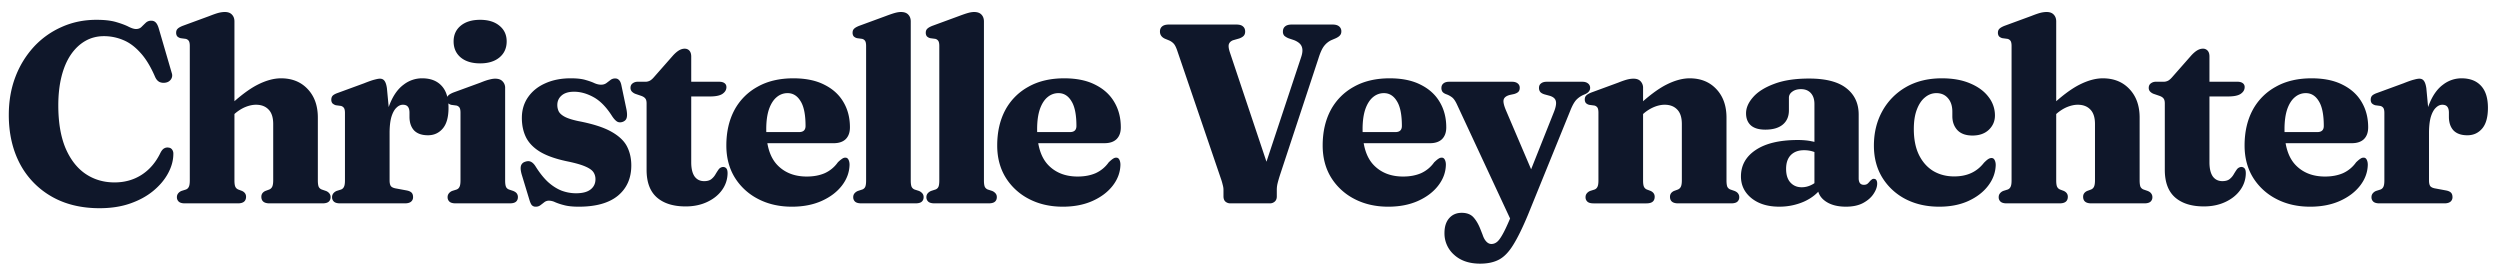 <svg xmlns="http://www.w3.org/2000/svg" width="233" height="26" fill="none"><path fill="#0F172A" d="M16.156 14.333q0 .906-.488 1.81-.475.893-1.379 1.643-.89.738-2.152 1.178-1.26.44-2.853.44-2.603 0-4.505-1.106a7.57 7.57 0 0 1-2.936-3.06Q.82 13.274.82 10.714q0-1.916.607-3.524A8.7 8.7 0 0 1 3.15 4.37a7.8 7.8 0 0 1 2.604-1.857q1.485-.667 3.233-.667 1.142 0 1.855.215.725.213 1.14.428.429.214.69.214.321 0 .512-.19.202-.202.404-.393a.72.72 0 0 1 .51-.19q.25 0 .405.154.166.155.285.536l1.225 4.202a.63.63 0 0 1-.072.56.72.72 0 0 1-.463.31.97.97 0 0 1-.606-.048q-.262-.13-.416-.476-.619-1.44-1.38-2.262-.749-.834-1.604-1.179a4.6 4.6 0 0 0-1.783-.357q-.963 0-1.748.452-.785.453-1.355 1.298-.56.834-.856 2.024-.297 1.19-.297 2.678 0 2.358.665 3.965.678 1.595 1.855 2.405 1.189.81 2.722.809 1.427 0 2.532-.714 1.106-.715 1.748-2.048.166-.321.357-.417a.6.6 0 0 1 .427-.06.42.42 0 0 1 .31.191.62.62 0 0 1 .107.381m5.3-3.357-.606-.643.416-.369q1.57-1.476 2.746-2.071 1.177-.595 2.176-.595 1.545 0 2.484 1 .951 1 .951 2.666v5.834q0 .428.084.619a.52.52 0 0 0 .297.25l.345.119a.74.74 0 0 1 .356.25.54.54 0 0 1 .107.333q0 .274-.178.429-.18.154-.57.154h-4.946q-.76 0-.76-.619 0-.357.368-.535l.356-.131a.52.52 0 0 0 .286-.262q.095-.191.095-.607V11.56q0-.905-.428-1.346-.429-.452-1.177-.452-.451 0-.963.202-.51.203-.999.62zM21.85 2v14.821q0 .405.083.584t.285.262l.345.13q.369.18.369.536 0 .62-.761.62h-4.946q-.38 0-.558-.155a.54.54 0 0 1-.179-.429.54.54 0 0 1 .107-.333.74.74 0 0 1 .345-.25l.38-.12a.47.47 0 0 0 .274-.25q.095-.177.095-.595V4.286q0-.334-.095-.476a.47.47 0 0 0-.297-.19l-.452-.06a.66.66 0 0 1-.333-.18.55.55 0 0 1-.095-.332q0-.226.13-.358.132-.143.488-.285l2.497-.917q.51-.202.82-.286.321-.083.606-.083.44 0 .666.25.226.239.226.631m14.02 10.56q0-1.762.488-2.929.488-1.18 1.272-1.75a2.8 2.8 0 0 1 1.712-.583q1.176 0 1.818.702.642.69.642 2.048 0 1.298-.535 1.928-.534.63-1.379.631-.843 0-1.284-.44-.427-.453-.44-1.25v-.465q-.011-.344-.154-.512-.143-.178-.464-.178t-.606.286q-.285.273-.463.857-.167.583-.167 1.536zm.19-4.346.25 2.655v5.94q0 .37.12.536.13.167.51.226l.963.179q.31.06.452.202t.142.417a.52.52 0 0 1-.19.429q-.19.154-.558.154h-6.063q-.38 0-.559-.154a.54.54 0 0 1-.178-.429.54.54 0 0 1 .107-.333.74.74 0 0 1 .345-.25l.38-.12a.47.47 0 0 0 .273-.25q.096-.177.096-.595v-6.297q0-.322-.096-.464a.47.47 0 0 0-.297-.191l-.452-.06a.74.74 0 0 1-.332-.19.53.53 0 0 1-.096-.321q0-.24.131-.381.143-.144.488-.262l2.437-.893q.69-.275.998-.345.31-.084.476-.084.285 0 .428.203.155.202.225.678m11.019-.012v8.62q0 .405.083.595.082.178.285.25l.357.119q.249.095.357.238a.56.56 0 0 1 .107.345q0 .274-.179.429t-.57.154h-5.065q-.38 0-.558-.154a.54.54 0 0 1-.179-.429.54.54 0 0 1 .107-.333.74.74 0 0 1 .345-.25l.38-.12a.47.47 0 0 0 .274-.25q.095-.177.095-.595V10.5q0-.333-.095-.476a.47.47 0 0 0-.297-.19l-.452-.06a.66.66 0 0 1-.333-.179.55.55 0 0 1-.095-.333q0-.226.13-.357.131-.142.488-.286l2.509-.917q.522-.214.832-.285.309-.084.547-.084.463 0 .69.25a.84.84 0 0 1 .237.62m-2.33-2.297q-1.141 0-1.807-.548-.666-.56-.666-1.5 0-.917.666-1.464.666-.548 1.807-.548 1.13 0 1.795.548.678.547.678 1.464 0 .94-.678 1.5-.666.548-1.795.548m8.75 2.643q-.76 0-1.164.357-.393.346-.393.88 0 .322.131.596.142.274.559.5.428.226 1.272.405 1.997.382 3.055.976 1.07.596 1.474 1.38.404.787.404 1.775 0 1.785-1.248 2.821-1.248 1.024-3.65 1.024-.843 0-1.367-.143a5.4 5.4 0 0 1-.832-.274 1.4 1.4 0 0 0-.559-.143.7.7 0 0 0-.451.143 11 11 0 0 1-.357.274.68.68 0 0 1-.44.143.47.47 0 0 1-.368-.143q-.12-.143-.226-.5l-.702-2.31q-.154-.51-.095-.809a.55.55 0 0 1 .38-.417q.31-.12.548-.012.237.108.44.429.558.893 1.153 1.452.606.547 1.26.81.666.25 1.367.25.903 0 1.355-.357t.452-.953q0-.369-.19-.654t-.738-.524q-.534-.239-1.593-.464-1.605-.322-2.567-.87-.951-.558-1.367-1.357-.405-.796-.405-1.845 0-1.107.583-1.94.582-.834 1.605-1.286 1.035-.465 2.365-.464.869 0 1.38.154.51.144.832.298.331.143.618.143.285 0 .487-.143l.392-.298a.7.7 0 0 1 .44-.142q.214 0 .357.154.154.144.226.524l.463 2.202q.096.501.024.774-.06.262-.345.381-.309.12-.546-.012-.227-.143-.464-.5-.797-1.26-1.724-1.773t-1.83-.512m6.25.38-.487-.166a.9.9 0 0 1-.38-.238.5.5 0 0 1-.12-.334q0-.272.19-.416a.75.75 0 0 1 .488-.155h.701a.9.9 0 0 0 .44-.107q.19-.107.428-.393l1.688-1.917q.298-.333.57-.5.274-.165.536-.166.285 0 .452.19.165.19.166.536v9.857q0 .87.31 1.322.32.44.89.44.441 0 .678-.19a1.5 1.5 0 0 0 .38-.441q.156-.263.298-.464a.56.56 0 0 1 .404-.226q.19 0 .31.13.118.131.118.465a2.7 2.7 0 0 1-.511 1.547q-.5.703-1.391 1.12-.88.416-2.009.416-1.725 0-2.687-.845-.95-.846-.95-2.56v-6.19q0-.322-.12-.464-.119-.156-.392-.25m3.162.06V7.62h4.125q.31 0 .488.131.178.13.178.369 0 .369-.357.62-.356.25-1.176.25zm16.302 2.881q0 .702-.392 1.095-.392.381-1.13.381h-7.24V12.31h4.019q.606 0 .606-.57 0-1.573-.463-2.31-.453-.75-1.213-.75-.57 0-1.022.38t-.714 1.132q-.25.75-.25 1.845 0 2.25 1.023 3.333 1.035 1.083 2.758 1.083.939 0 1.664-.31a3 3 0 0 0 1.225-1.011 2.6 2.6 0 0 1 .416-.345.5.5 0 0 1 .285-.095q.202 0 .297.202.095.19.095.464-.024 1.048-.713 1.94-.69.893-1.89 1.43-1.2.535-2.77.535-1.76 0-3.138-.714a5.5 5.5 0 0 1-2.176-1.988q-.796-1.287-.796-3 0-1.87.737-3.274a5.35 5.35 0 0 1 2.152-2.19q1.402-.799 3.364-.798 1.712 0 2.877.595 1.177.583 1.783 1.619.606 1.023.606 2.357M84.882 2v14.821q0 .405.083.596a.52.52 0 0 0 .285.25l.369.119a.8.8 0 0 1 .345.238q.118.142.118.345 0 .274-.178.429t-.57.154h-5.065q-.391 0-.57-.154a.54.54 0 0 1-.178-.429.54.54 0 0 1 .106-.333.8.8 0 0 1 .357-.25l.369-.12a.47.47 0 0 0 .285-.25q.083-.177.083-.595V4.286q0-.334-.095-.476a.46.46 0 0 0-.285-.19l-.452-.06a.66.66 0 0 1-.333-.18.55.55 0 0 1-.095-.332q0-.226.13-.358.131-.143.488-.285l2.497-.917q.534-.202.844-.286t.546-.083q.465 0 .69.25.226.239.226.631m6.821 0v14.821q0 .405.084.596a.52.52 0 0 0 .285.25l.368.119a.8.8 0 0 1 .345.238q.12.142.119.345 0 .274-.178.429-.18.154-.571.154h-5.064q-.393 0-.57-.154a.54.54 0 0 1-.18-.429.54.54 0 0 1 .108-.333.8.8 0 0 1 .356-.25l.369-.12a.47.47 0 0 0 .285-.25q.084-.177.084-.595V4.286q0-.334-.096-.476a.46.46 0 0 0-.285-.19l-.452-.06a.66.66 0 0 1-.332-.18.55.55 0 0 1-.096-.332q0-.226.131-.358.131-.143.488-.285l2.496-.917q.535-.202.844-.286t.547-.083q.463 0 .69.25.225.239.225.631m12.757 9.869q0 .702-.393 1.095-.392.381-1.129.381h-7.24V12.31h4.018q.607 0 .607-.57 0-1.573-.464-2.31-.451-.75-1.212-.75-.57 0-1.023.38t-.713 1.132q-.25.75-.25 1.845 0 2.25 1.023 3.333 1.034 1.083 2.758 1.083.939 0 1.664-.31a3 3 0 0 0 1.224-1.011q.274-.263.416-.345a.5.5 0 0 1 .286-.095q.201 0 .297.202.095.19.095.464-.024 1.048-.713 1.94-.69.893-1.89 1.43-1.201.535-2.77.535-1.76 0-3.139-.714a5.5 5.5 0 0 1-2.175-1.988q-.797-1.287-.797-3 0-1.87.737-3.274a5.35 5.35 0 0 1 2.152-2.19q1.403-.799 3.364-.798 1.712 0 2.877.595 1.177.583 1.783 1.619.607 1.023.607 2.357m15.108-8.929q0-.31.202-.476.203-.178.63-.178h3.781q.427 0 .63.178a.57.57 0 0 1 .202.465q0 .225-.131.369-.12.143-.404.273l-.392.167q-.405.19-.69.56-.273.357-.523 1.166l-3.578 10.846q-.155.488-.226.785a2.5 2.5 0 0 0-.071.596v.619q-.001.31-.191.476a.67.67 0 0 1-.476.166h-3.649a.7.7 0 0 1-.476-.166q-.178-.167-.178-.5v-.607q0-.203-.071-.453a5 5 0 0 0-.167-.571l-4.089-11.988q-.143-.405-.297-.584a1.3 1.3 0 0 0-.428-.31l-.404-.166q-.464-.214-.464-.667 0-.31.202-.476.203-.178.642-.178h6.265q.44 0 .63.178.202.167.202.476 0 .24-.131.393-.13.144-.416.25l-.582.167q-.309.12-.393.381-.07.25.107.774l3.852 11.512-1.26 1.095 4.042-12.19q.203-.596.06-.965-.132-.38-.725-.619l-.5-.167a1.4 1.4 0 0 1-.404-.238.56.56 0 0 1-.131-.393m15.224 8.929q0 .702-.393 1.095-.391.381-1.129.381h-7.24V12.31h4.019q.606 0 .606-.57 0-1.573-.464-2.31-.452-.75-1.212-.75-.57 0-1.023.38-.45.38-.713 1.132-.25.75-.25 1.845 0 2.25 1.023 3.333 1.034 1.083 2.758 1.083.94 0 1.664-.31a3 3 0 0 0 1.224-1.011q.274-.263.416-.345a.5.5 0 0 1 .286-.095q.202 0 .297.202.096.19.095.464-.023 1.048-.713 1.94-.689.893-1.89 1.43-1.2.535-2.77.535-1.758 0-3.139-.714a5.5 5.5 0 0 1-2.175-1.988q-.796-1.287-.796-3 0-1.87.737-3.274a5.35 5.35 0 0 1 2.151-2.19q1.404-.799 3.364-.798 1.713 0 2.877.595 1.177.583 1.783 1.619.607 1.023.607 2.357m8.369 4.988-2.247 3.881-5.112-10.976q-.213-.465-.428-.655a1.9 1.9 0 0 0-.606-.333q-.239-.096-.333-.226a.6.6 0 0 1-.095-.358q0-.261.19-.416t.523-.155h5.873q.332 0 .523.155a.49.49 0 0 1 .19.416q0 .226-.119.358-.119.13-.404.214l-.392.083q-.5.131-.583.44-.084.299.226 1.024zm-2.449 3.572.559-1.346.511-1 3.019-7.583q.297-.726.202-1.083-.084-.357-.606-.5l-.44-.12q-.274-.082-.404-.226a.6.6 0 0 1-.119-.38q0-.274.19-.417.19-.155.523-.155h3.329q.332 0 .523.155a.5.5 0 0 1 .202.416q0 .191-.119.334-.107.142-.368.262a2.14 2.14 0 0 0-.785.5q-.297.309-.582 1.035l-3.947 9.715q-.75 1.797-1.367 2.785-.606.989-1.32 1.37-.713.38-1.759.38-1.523 0-2.425-.821a2.64 2.64 0 0 1-.904-2.036q0-.88.44-1.38t1.165-.5q.713 0 1.094.416.38.416.654 1.119l.202.512q.13.405.345.63.213.228.475.227a.8.8 0 0 0 .487-.167q.225-.155.512-.654.296-.501.713-1.488m12.423-12.227v8.62q0 .405.083.583a.5.5 0 0 0 .285.262l.345.13q.368.18.368.536 0 .62-.76.62h-4.946q-.38 0-.559-.155a.54.54 0 0 1-.178-.429q0-.19.107-.333a.73.73 0 0 1 .345-.25l.38-.12a.48.48 0 0 0 .274-.25q.095-.177.095-.595V10.5q0-.333-.095-.476a.47.47 0 0 0-.297-.19l-.452-.06a.66.66 0 0 1-.333-.179.55.55 0 0 1-.095-.333q0-.226.131-.357.13-.142.487-.286l2.496-.917q.51-.203.821-.285.321-.084.606-.084.439 0 .666.25a.87.87 0 0 1 .226.62m-.393 2.774-.606-.643.416-.369q1.57-1.476 2.746-2.071 1.177-.595 2.176-.595 1.544 0 2.484 1 .951 1 .951 2.666v5.834q0 .428.083.619a.52.52 0 0 0 .298.25l.344.119q.25.094.357.25a.54.54 0 0 1 .107.333.54.54 0 0 1-.178.429q-.178.154-.571.154h-4.945q-.762 0-.761-.619 0-.357.368-.535l.357-.131a.52.52 0 0 0 .285-.262q.095-.191.095-.607V11.56q0-.905-.428-1.346-.428-.452-1.176-.452-.453 0-.963.202a3.6 3.6 0 0 0-.999.62zm16.66 6.429v-.262l-.297-.024V9.69q0-.642-.333-1.011-.334-.37-.916-.37-.511 0-.82.239-.31.225-.309.571v1.167q0 .857-.582 1.333-.572.465-1.617.464-.905 0-1.355-.404-.44-.405-.44-1.12 0-.76.654-1.5.652-.75 1.961-1.238 1.307-.5 3.257-.5 2.342 0 3.483.905 1.142.893 1.142 2.453v5.94q0 .285.118.452.13.156.369.155.225 0 .357-.119.129-.12.226-.25.082-.071.154-.13a.27.27 0 0 1 .178-.06q.178 0 .25.13.072.12.071.31 0 .453-.333.953-.32.5-.974.857-.642.345-1.605.345-1.19 0-1.914-.512-.726-.512-.725-1.345m-7.145-.965q0-1.547 1.379-2.464 1.39-.928 3.923-.928.725 0 1.284.119.57.106.963.31l-.321.856a3.4 3.4 0 0 0-.654-.25 2.8 2.8 0 0 0-.701-.083q-.774 0-1.225.452-.44.453-.44 1.286 0 .834.405 1.274.403.44 1.046.44.486 0 .927-.226.451-.226.725-.595l.262.786q-.607.88-1.688 1.369a5.7 5.7 0 0 1-2.318.476q-1.594 0-2.58-.786-.988-.798-.987-2.035m23.672-5.678q0 .786-.57 1.333-.57.536-1.522.536-.927 0-1.403-.5-.475-.512-.475-1.31v-.416q0-.785-.404-1.25-.404-.476-1.082-.476-.582 0-1.058.392-.475.381-.761 1.131-.285.739-.285 1.822 0 1.44.487 2.428.488.976 1.332 1.489.856.5 1.937.5.904 0 1.581-.31.69-.31 1.201-.964.262-.262.404-.346a.57.57 0 0 1 .297-.095q.204 0 .298.203.096.19.095.464-.036 1.047-.714 1.928-.677.882-1.854 1.417-1.164.524-2.699.524-1.758 0-3.126-.703a5.5 5.5 0 0 1-2.164-1.988q-.796-1.285-.796-3 0-1.797.784-3.214a5.8 5.8 0 0 1 2.2-2.238q1.426-.822 3.352-.821 1.533 0 2.639.476 1.106.464 1.7 1.25a2.78 2.78 0 0 1 .606 1.738m5.318.214-.607-.643.416-.369q1.57-1.476 2.747-2.071t2.175-.595q1.546 0 2.485 1 .951 1 .951 2.666v5.834q0 .428.083.619a.52.52 0 0 0 .297.25l.345.119q.25.094.356.25a.54.54 0 0 1 .107.333.54.54 0 0 1-.178.429q-.178.154-.571.154h-4.945q-.76 0-.761-.619 0-.357.369-.535l.356-.131a.51.51 0 0 0 .286-.262q.095-.191.095-.607V11.56q0-.905-.428-1.346-.428-.452-1.177-.452-.451 0-.963.202-.51.203-.998.62zM191.639 2v14.821q.001.405.083.584a.52.52 0 0 0 .286.262l.344.13q.369.18.369.536 0 .62-.761.62h-4.945q-.38 0-.559-.155a.54.54 0 0 1-.178-.429q0-.19.107-.333a.74.74 0 0 1 .344-.25l.381-.12a.47.47 0 0 0 .273-.25q.095-.177.095-.595V4.286q0-.334-.095-.476a.47.47 0 0 0-.297-.19l-.452-.06a.67.67 0 0 1-.333-.18.56.56 0 0 1-.095-.332q0-.226.131-.358.132-.143.487-.285l2.497-.917q.511-.202.82-.286.321-.083.606-.083.441 0 .666.25.226.239.226.631m9.61 6.929-.487-.167a.9.9 0 0 1-.381-.238.5.5 0 0 1-.119-.334q.001-.272.191-.416a.75.75 0 0 1 .487-.155h.701a.9.9 0 0 0 .44-.107q.19-.107.428-.393l1.688-1.917q.298-.333.571-.5.274-.165.535-.166a.57.57 0 0 1 .452.19q.166.19.166.536v9.857q0 .87.309 1.322.32.44.892.44.44 0 .677-.19.239-.19.381-.441.154-.263.297-.464a.56.56 0 0 1 .404-.226q.191 0 .309.13.12.131.119.465a2.67 2.67 0 0 1-.511 1.547q-.5.703-1.391 1.12-.879.416-2.009.416-1.723 0-2.687-.845-.95-.846-.951-2.56v-6.19q0-.322-.119-.464-.117-.156-.392-.25m3.162.06v-1.37h4.125q.31 0 .488.131a.43.43 0 0 1 .178.369q0 .369-.357.62-.356.25-1.177.25zm16.303 2.88q0 .702-.392 1.095-.393.381-1.13.381h-7.239V12.31h4.018q.606 0 .606-.57 0-1.573-.464-2.31-.452-.75-1.212-.75-.571 0-1.022.38-.453.38-.714 1.132-.249.75-.249 1.845 0 2.25 1.022 3.333 1.034 1.083 2.758 1.083.938 0 1.664-.31a3 3 0 0 0 1.225-1.011q.273-.263.416-.345a.5.5 0 0 1 .285-.095q.201 0 .297.202.095.19.095.464-.024 1.048-.713 1.94-.69.893-1.89 1.43-1.201.535-2.77.535-1.76 0-3.138-.714a5.5 5.5 0 0 1-2.176-1.988q-.796-1.287-.796-3 0-1.87.737-3.274a5.34 5.34 0 0 1 2.152-2.19q1.401-.799 3.364-.798 1.71 0 2.877.595 1.177.583 1.783 1.619.606 1.023.606 2.357m5.229.69q0-1.761.488-2.928.487-1.18 1.272-1.75a2.8 2.8 0 0 1 1.712-.583q1.177 0 1.819.702.641.69.641 2.048 0 1.298-.534 1.928-.536.63-1.379.631-.845 0-1.284-.44-.428-.453-.44-1.25v-.465q-.012-.344-.155-.512-.142-.178-.463-.178-.32 0-.607.286-.285.273-.463.857-.167.583-.167 1.536zm.191-4.345.249 2.655v5.94q0 .37.119.536.131.167.511.226l.963.179q.31.06.452.202t.143.417a.52.52 0 0 1-.191.429q-.19.154-.558.154h-6.063q-.38 0-.559-.154a.54.54 0 0 1-.178-.429q0-.19.107-.333a.74.74 0 0 1 .345-.25l.38-.12a.48.48 0 0 0 .274-.25q.095-.177.095-.595v-6.297q0-.322-.095-.464a.47.47 0 0 0-.298-.191l-.451-.06a.73.73 0 0 1-.333-.19.54.54 0 0 1-.095-.321q0-.24.13-.381.143-.144.488-.262l2.437-.893q.69-.275.998-.345.31-.084.476-.084.285 0 .428.203.154.202.226.678"/></svg>